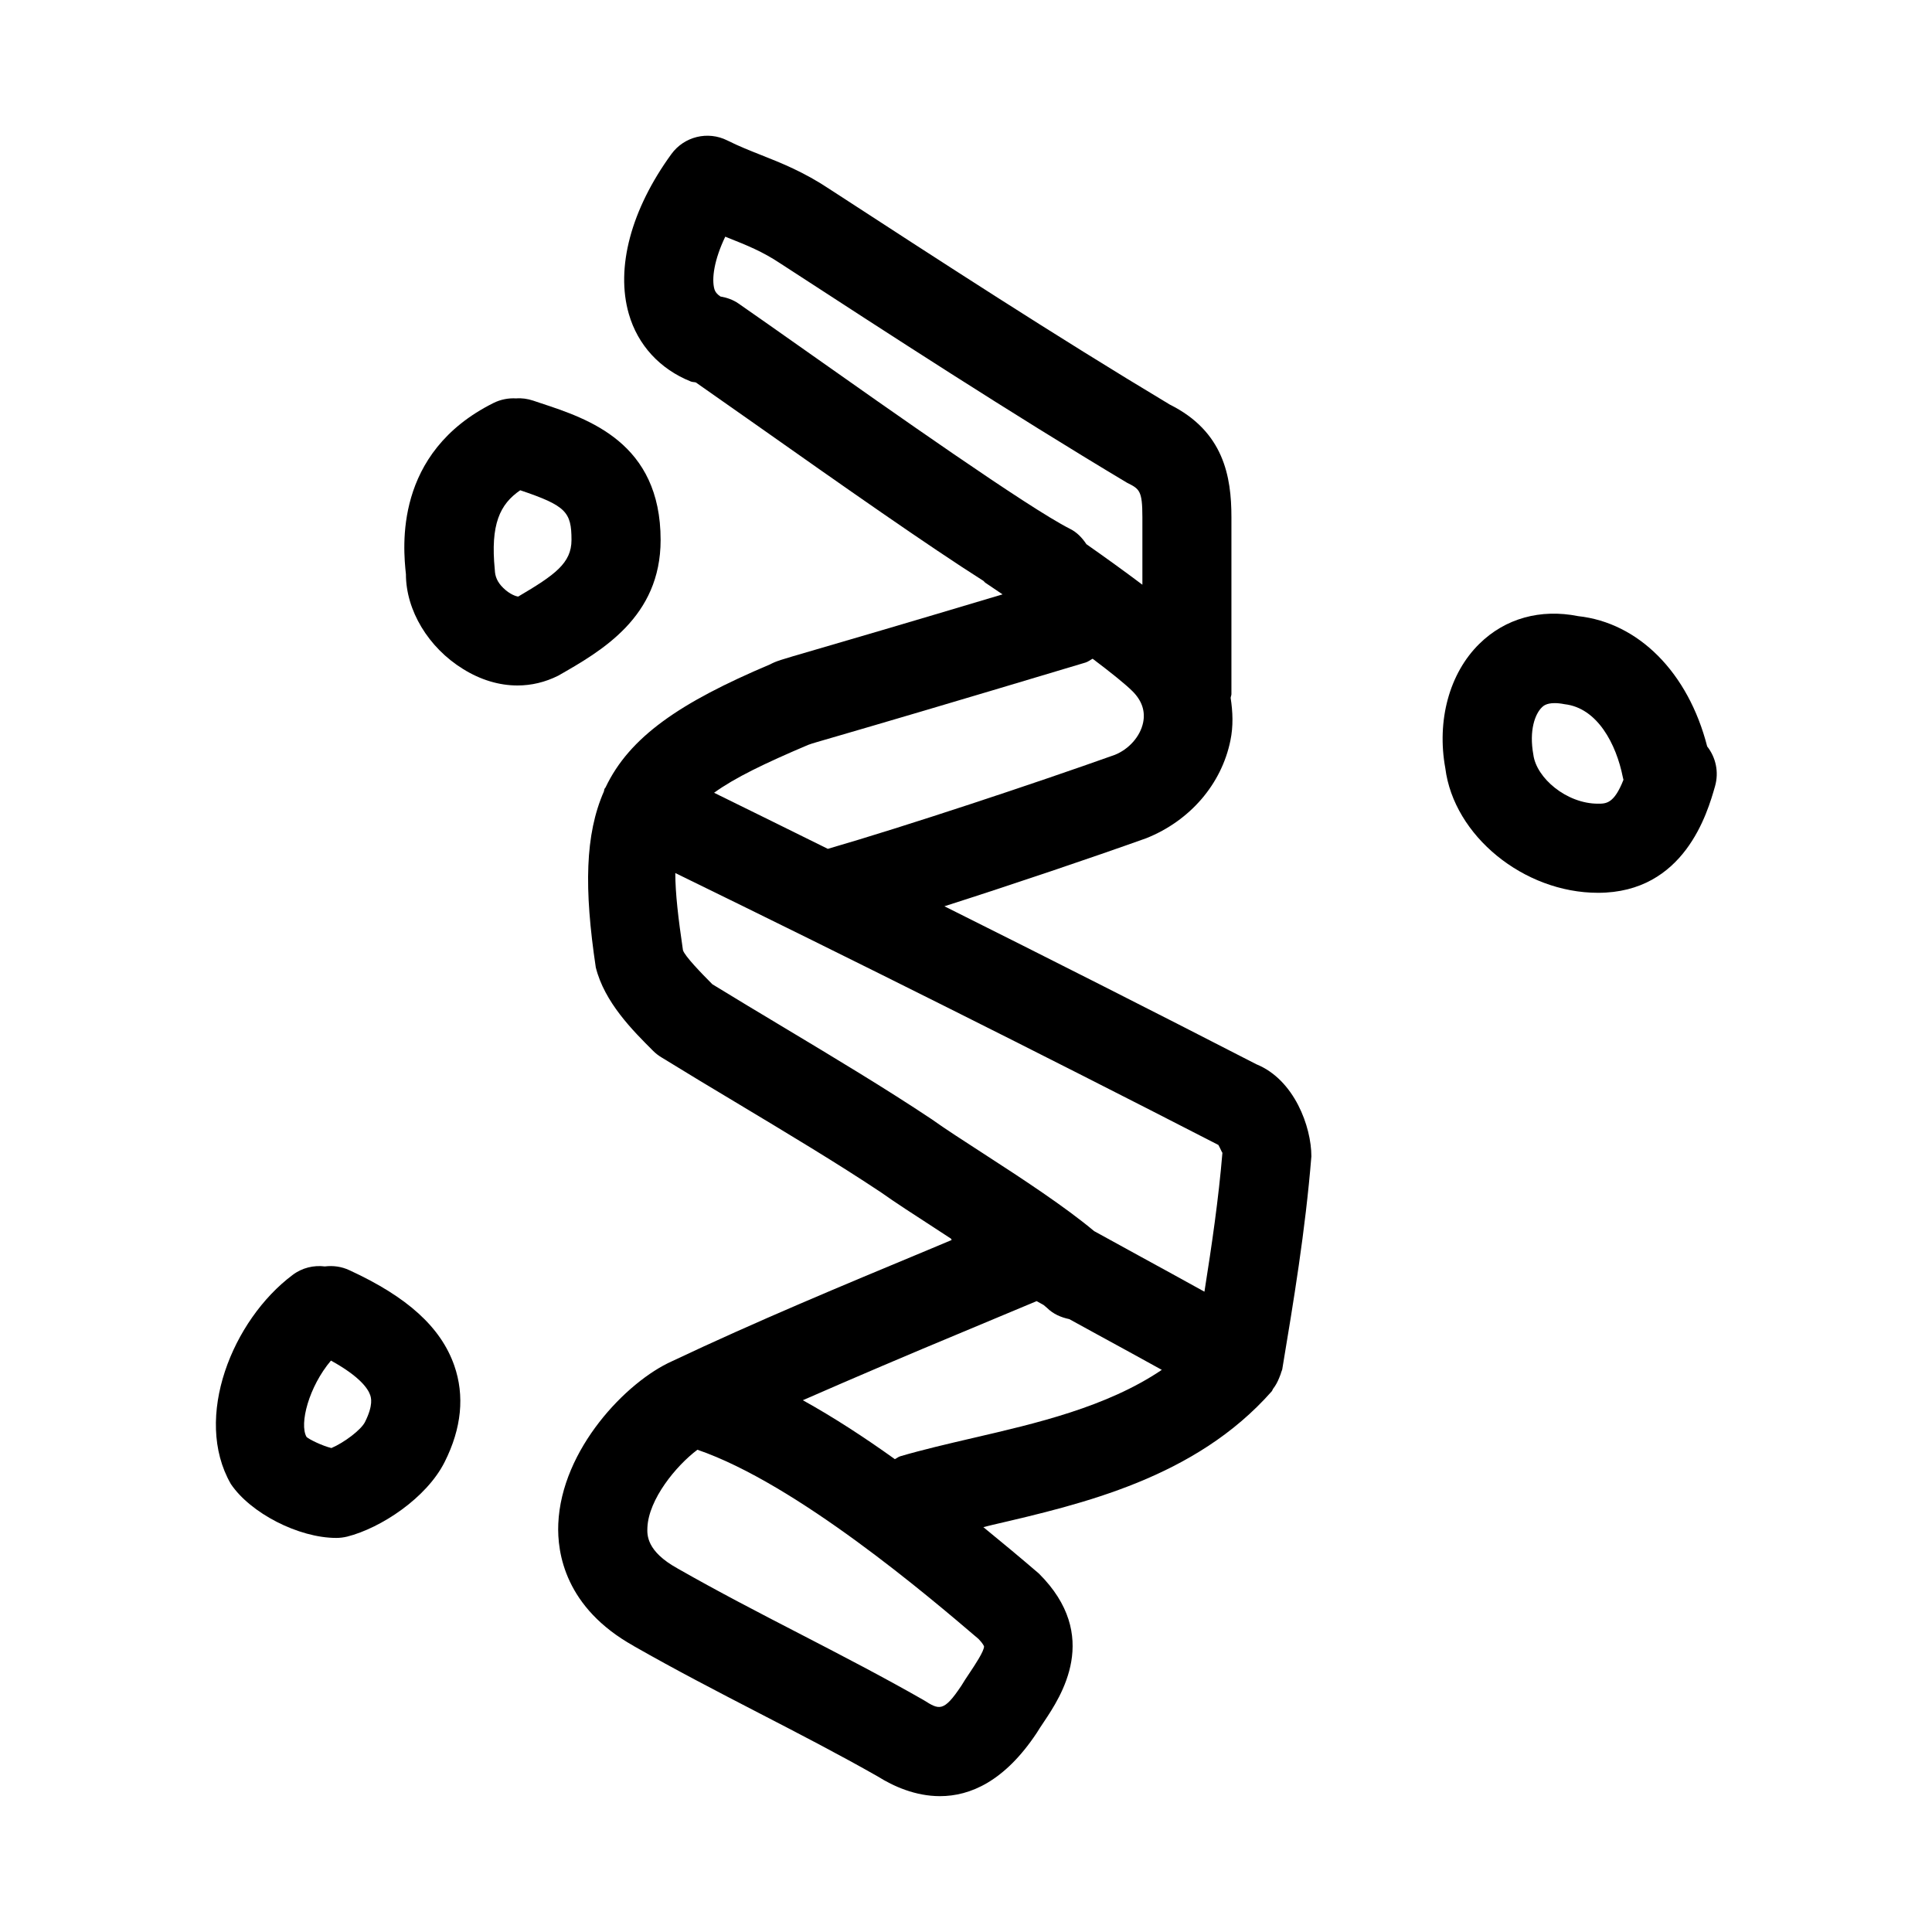 <?xml version="1.0" encoding="UTF-8"?>
<!-- Uploaded to: SVG Repo, www.svgrepo.com, Generator: SVG Repo Mixer Tools -->
<svg fill="#000000" width="800px" height="800px" version="1.1" viewBox="144 144 512 512" xmlns="http://www.w3.org/2000/svg">
 <g>
  <path d="m476.97 426.05c-27.773-14.281-55.199-28.148-82.688-41.879 18.359-5.871 38.934-12.832 53.516-18.043 11.57-4.629 19.918-14.312 22.277-25.898 0.789-3.809 0.629-7.574 0.062-11.273 0.031-0.363 0.203-0.66 0.203-1.023v-46.902c0-10.723-2.031-22.688-16.312-29.805-30.434-18.246-60.914-38.086-90.293-57.184-6.66-4.441-12.691-6.848-18.027-8.957-2.898-1.148-5.824-2.297-8.973-3.871-5.164-2.582-11.43-1.039-14.816 3.621-10.691 14.703-14.801 30.148-11.273 42.367 2.379 8.25 8.219 14.609 16.438 17.902 0.441 0.172 0.883 0.125 1.324 0.25 4.188 2.93 9.367 6.566 15.477 10.863 23.68 16.703 46.035 32.387 60.758 41.738 0.188 0.141 0.285 0.348 0.473 0.473 1.465 0.977 3.023 2.031 4.566 3.086-27.535 8.234-42.004 12.453-49.734 14.703-9.73 2.832-10.109 2.945-11.887 3.856-23.93 10.125-37.25 19.238-43.594 32.621-0.062 0.125-0.188 0.203-0.25 0.332-0.109 0.234-0.094 0.504-0.188 0.738-4.977 11.352-5.273 25.68-2.141 46.602 2.297 9.242 9.762 16.703 15.207 22.137 0.645 0.645 1.371 1.211 2.156 1.684 6.644 4.094 13.445 8.188 20.262 12.266 13.051 7.84 26.559 15.934 38.055 23.602 3.512 2.504 8.613 5.809 14.25 9.461 1.324 0.852 2.801 1.828 4.219 2.754 0.047 0.125 0.109 0.219 0.156 0.348l-6.273 2.633c-22.484 9.352-45.723 19.02-67.793 29.473-12.121 5.398-29.348 23.363-30.18 43.105-0.332 7.777 1.859 22.262 19.996 32.371 0.016 0.016 0.031 0.031 0.047 0.047 0.031 0.016 0.078 0.031 0.109 0.062 0.016 0.016 0.031 0.016 0.047 0.031h0.016c10.676 6.094 21.727 11.824 32.777 17.539 10.832 5.59 21.648 11.195 31.691 16.91 4.094 2.566 9.902 5.211 16.469 5.211 7.996 0 17.113-3.922 25.617-16.719 0.566-0.945 1.227-1.906 1.891-2.914 4.582-6.848 15.289-22.859-1.289-39.359-4.676-4.016-9.637-8.156-14.719-12.297 0.82-0.188 1.496-0.395 2.332-0.582 23.977-5.574 53.844-12.469 74.074-35.395 0.203-0.219 0.234-0.535 0.426-0.754 0.66-0.867 1.164-1.812 1.574-2.852 0.188-0.504 0.41-0.961 0.535-1.496 0.062-0.27 0.234-0.488 0.27-0.77 2.992-17.996 6.109-36.605 7.715-56.41 0.008-7.856-4.527-20.324-14.555-24.402zm-119.47-189.13c-7.133-5.023-13.352-9.414-17.789-12.484-1.48-1.023-3.117-1.574-4.785-1.859-0.914-0.598-1.387-1.242-1.59-1.906-0.805-2.769-0.062-7.856 2.867-13.949 0.27 0.109 0.535 0.219 0.789 0.316 4.863 1.938 9.07 3.606 13.777 6.754 29.66 19.285 60.348 39.25 91.914 58.145 3.273 1.637 4.062 2.031 4.062 9.117v17.902c-4.691-3.527-9.84-7.242-14.832-10.738-1.102-1.652-2.473-3.148-4.394-4.094-10.914-5.496-47.914-31.602-70.02-47.203zm0.68 104.48c0.977-0.379 2.691-0.852 8.359-2.504 9.086-2.644 27.254-7.949 65.133-19.316 0.707-0.219 1.242-0.676 1.891-1.008 4.879 3.684 8.754 6.801 10.578 8.629 2.473 2.473 3.418 5.258 2.801 8.281-0.77 3.731-3.809 7.086-7.512 8.566-21.02 7.496-55.402 18.926-76.043 24.906-10.027-4.945-20.043-9.918-30.148-14.863 5.512-3.984 13.336-7.762 24.941-12.691zm46.602 238.89c0.047 1.258-2.441 4.977-3.777 6.977-0.898 1.34-1.746 2.629-2.203 3.418-4.754 7.148-5.902 6.453-10.027 3.856-10.738-6.141-21.852-11.887-32.953-17.633-10.832-5.59-21.648-11.195-32.102-17.16-0.031-0.016-0.062-0.016-0.078-0.031-0.031-0.016-0.047-0.047-0.078-0.062-8.266-4.551-8.078-8.926-7.996-10.816 0.316-7.512 7.606-16.406 13.258-20.641 26.293 9.02 61.48 39.031 74.5 50.145 1.25 1.285 1.441 1.949 1.457 1.949zm-3.164-55.152c-6.738 1.574-13.18 3.07-19.02 4.785-0.551 0.156-0.945 0.535-1.449 0.77-8.109-5.809-16.297-11.133-24.387-15.617 14.09-6.172 28.262-12.203 42.227-18.012l19.727-8.25c0.598 0.332 1.211 0.676 1.828 1.008 0.25 0.234 0.691 0.551 0.914 0.77 1.668 1.668 3.762 2.535 5.918 2.992 2.363 1.289 4.738 2.598 7.148 3.922 5.887 3.211 11.824 6.453 17.367 9.523-14.629 9.875-33.332 14.188-50.273 18.109zm61.574-38.824c-5.543-3.07-11.461-6.312-17.336-9.523-4.062-2.219-8.031-4.41-11.902-6.535-7.621-6.391-18.926-13.809-29.316-20.531-5.273-3.418-10.078-6.504-13.664-9.07-12.297-8.203-26.039-16.438-39.328-24.418-6.328-3.793-12.66-7.59-18.863-11.398-2.867-2.883-7.336-7.477-7.793-9.035-1.242-8.438-2.016-14.988-2.031-20.438 48.32 23.586 95.566 47.199 143.8 71.996 0.031 0.016 0.078 0.047 0.125 0.062 0.457 0.789 0.977 2.062 1.055 2.062h0.016c-1.02 12.266-2.828 24.594-4.766 36.828z"/>
  <path d="m596.42 341.81c-5.039-19.648-18.23-32.793-34.195-34.527-9.98-2-19.332 0.598-26.168 7.32-7.996 7.84-11.336 20.402-9.035 32.969 2.25 17.902 20.781 33.031 40.461 33.031 22.938 0 29.031-21.254 31.016-28.23 1.086-3.809 0.188-7.68-2.078-10.562zm-28.938 15.176c-8.328 0-16.328-6.801-17.129-12.988-1.18-6.473 0.473-10.801 2.25-12.531 0.348-0.348 1.148-1.133 3.402-1.133 0.723 0 1.59 0.078 2.613 0.285 8.738 0.977 13.715 10.629 15.445 19.332 0.047 0.234 0.109 0.473 0.172 0.707-2.488 6.328-4.582 6.328-6.754 6.328z"/>
  <path d="m236.57 480.61c-2.094-0.977-4.312-1.258-6.473-0.992-2.93-0.363-6.031 0.332-8.582 2.281-15.871 11.887-26.418 37.77-16.359 55.34 5.195 7.762 17.996 14.328 27.961 14.328 0.977 0 1.938-0.125 2.883-0.348 8.957-2.266 21.082-10.266 25.852-19.805 4.488-8.941 5.32-17.539 2.535-25.535-3.555-10.141-12.387-18.172-27.816-25.27zm4.156 40.242c-1.039 2.078-5.512 5.449-8.895 6.894-2.379-0.566-5.934-2.297-6.598-2.945-1.969-3.465 0.629-13.32 6.473-20.23 7.637 4.203 9.809 7.43 10.391 9.117 0.219 0.645 0.914 2.598-1.371 7.164z"/>
  <path d="m319.07 287.1c0-25.773-19.113-32.086-31.773-36.258l-2.012-0.676c-1.496-0.488-3.023-0.711-4.504-0.586-1.938-0.125-4.094 0.254-6.031 1.23-26.434 13.211-23.93 38.289-23.176 45.359 0 9.574 5.934 19.445 15.145 25.129 4.644 2.883 9.555 4.359 14.422 4.359 3.668 0 7.32-0.852 10.801-2.598 11.449-6.535 27.129-15.492 27.129-35.961zm-37.723 14.988c-0.457 0-2.203-0.535-3.969-2.266-1.59-1.543-2.188-3.055-2.25-4.82-1.195-12.059 1.355-17.395 6.738-21.078 12.137 4.09 13.586 5.746 13.586 13.176 0 6.141-4.406 9.273-14.105 14.988z"/>
 </g>
</svg>